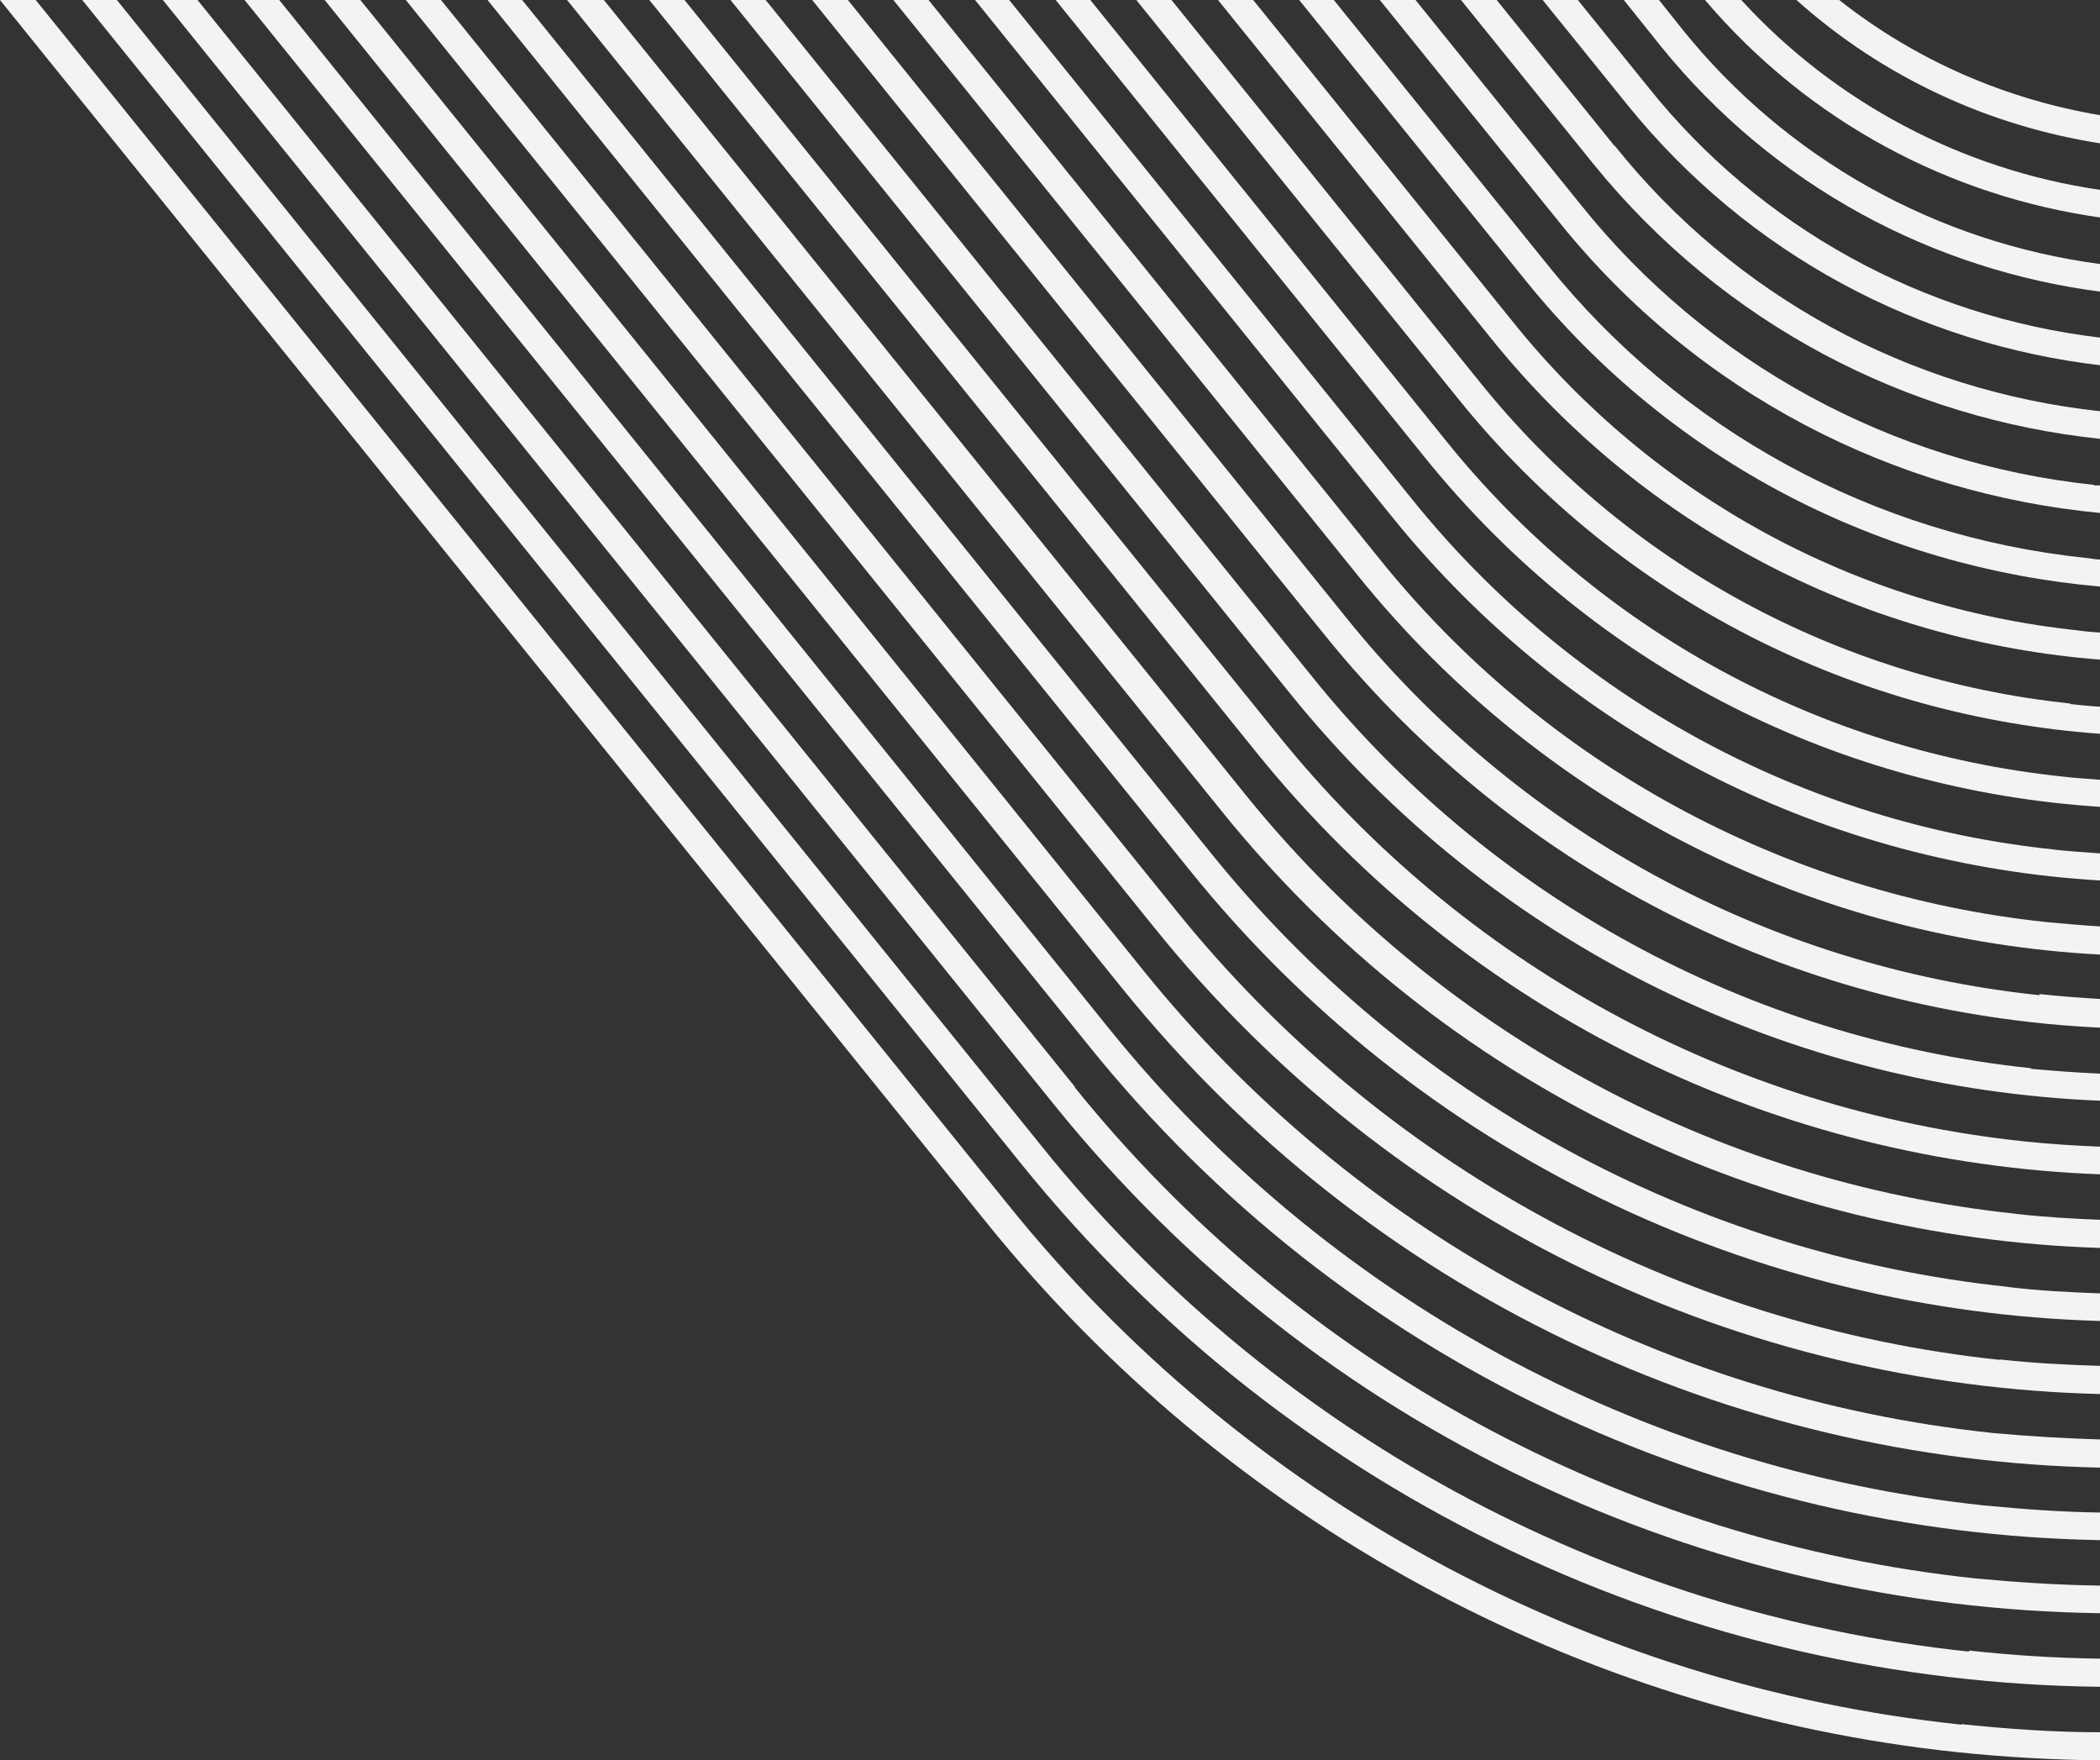 <?xml version="1.0" encoding="UTF-8"?>
<svg id="Group_839" xmlns="http://www.w3.org/2000/svg" version="1.1" viewBox="0 0 388.1 325.3">
  <rect x="0" y="0" width="388.1" height="325.3" fill="#333333" stroke="none"/>
  <!-- Generator: Adobe Illustrator 29.0.1, SVG Export Plug-In . SVG Version: 2.1.0 Build 192)  -->
  <defs>
    <style>
      .st0 {
        fill: #f3f3f3;
      }
    </style>
  </defs>
  <path class="st0" d="M371.1,237.8c-57.9-6.1-111-35-147.5-80.4L96.5,0h-6.4l129.6,160.6c42.8,53.2,105,81.7,168.4,83.5v-5.1c-5.7-.2-11.5-.5-17.2-1.2h0Z"/>
  <path class="st0" d="M374,210.9c-54.1-5.7-103.8-32.8-137.9-75.2L126.5,0h-6.5l112,138.8c39.8,49.4,97.3,76,156.1,78.2v-5.1c-4.7-.2-9.4-.5-14.2-1h0Z"/>
  <path class="st0" d="M372.6,224.3c-56-5.9-107.4-33.9-142.7-77.8L111.6,0h-6.8l120.9,149.8c41.4,51.3,101.3,78.9,162.4,80.8v-5.2c-5.2-.2-10.4-.5-15.6-1.1h0Z"/>
  <path class="st0" d="M378.3,170.4c-48.5-5.1-93-29.3-123.5-67.3L171.6,0h-6.5l85.8,106.3c35.1,43.5,85.5,67.4,137.3,70.1v-5.2c-3.3-.2-6.6-.5-9.9-.8h0Z"/>
  <path class="st0" d="M376.9,183.9c-50.4-5.3-96.6-30.5-128.3-70L156.7,0h-6.6l94.6,117.2c36.6,45.4,89.4,70.2,143.5,72.7v-5.3c-3.7-.2-7.4-.5-11.2-.9h-.1Z"/>
  <path class="st0" d="M375.4,197.4c-52.3-5.5-100.2-31.6-133.1-72.6L141.5,0h-6.5l103.3,128c38.2,47.4,93.3,73.1,149.8,75.4v-5c-4.3-.2-8.5-.5-12.8-.9h0Z"/>
  <path class="st0" d="M368.3,264.8c-61.7-6.5-118.2-37.3-157.1-85.6L66.6,0h-6.6l147.2,182.4c46,57.1,113,87.4,181,88.8v-5.2c-6.7-.2-13.3-.6-20-1.2h.1Z"/>
  <path class="st0" d="M363.9,305.2c-67.3-7.1-129-40.7-171.4-93.4L21.6,0h-6.4l173.4,214.9c50.7,62.9,124.6,96,199.6,96.8v-5.2c-8.1-.1-16.2-.6-24.3-1.5h0Z"/>
  <path class="st0" d="M362.5,318.7c-69.2-7.3-132.6-41.9-176.2-96.1L6.6,0H0l182.3,225.9c44.5,55.2,109.1,90.5,179.6,97.9,8.7.9,17.5,1.4,26.3,1.5v-5.2c-8.6,0-17.1-.6-25.7-1.5h0Z"/>
  <path class="st0" d="M198.7,200.9L36.5,0h-6.4l164.6,204c49.1,60.9,120.7,93.1,193.4,94.1v-5.1c-7.6-.1-15.2-.6-22.8-1.3-65.4-6.9-125.4-39.6-166.7-90.8Z"/>
  <path class="st0" d="M366.8,278.2c-63.5-6.7-121.8-38.5-161.9-88.2L51.6,0h-6.4l155.9,193.1c47.5,59,116.8,90.3,187.1,91.5v-5.1c-7.1-.1-14.2-.6-21.3-1.3h-.1Z"/>
  <path class="st0" d="M369.7,251.3c-59.8-6.3-114.6-36.2-152.3-83L81.5,0h-6.5l138.4,171.5c44.4,55.1,109,84.5,174.7,86.1v-5.2c-6.2-.2-12.4-.5-18.6-1.2h0Z"/>
  <path class="st0" d="M310.9,5.4l-4.3-5.4h-6.5l6.8,8.5c21.1,26.1,50.5,41.4,81.3,45.4v-5.1c-30.4-4-58.1-19.5-77.3-43.4Z"/>
  <path class="st0" d="M298.4,27L276.6,0h-6.6l24.4,30.2c24.2,29.9,58.3,47.2,93.8,50.9v-5.1c-35.3-3.8-67.6-21.3-89.8-49.1Z"/>
  <path class="st0" d="M304.6,16.1l-13-16.1h-6.5l15.6,19.3c22.6,28,54.3,44.3,87.5,48.2v-5.1c-32.9-3.9-62.9-20.4-83.6-46.3Z"/>
  <path class="st0" d="M321.7,0h-6.6c19.3,22.7,45.5,36.3,73.1,40.2v-5.1c-25.5-3.7-49-16.1-66.4-35.1Z"/>
  <path class="st0" d="M379.8,157c-46.6-4.8-89.4-28.2-118.8-64.7L186.5,0h-6.3l76.9,95.3c33.5,41.6,81.5,64.5,131,67.4v-5c-2.8-.2-5.7-.4-8.5-.7h0Z"/>
  <path class="st0" d="M332,0c16.1,14.4,35.7,23.3,56.2,26.5v-5.2c-17.3-2.9-34-10-48.3-21.3h-7.9Z"/>
  <path class="st0" d="M387,89.6c-37.2-3.9-71.4-22.5-94.8-51.7L261.6,0h-6.6l33.2,41.1c25.7,31.9,62.1,50.1,100,53.7v-5.1c-.4,0-.7,0-1.1,0h-.1Z"/>
  <path class="st0" d="M381.2,143.5c-44.8-4.7-85.8-27-114-62.1L201.5,0h-6.4l68.2,84.5c32,39.7,77.7,61.6,124.9,64.6v-5c-2.3-.2-4.6-.3-7-.6h0Z"/>
  <path class="st0" d="M382.6,130c-42.9-4.5-82.2-25.9-109.2-59.5L216.5,0h-6.5l59.5,73.7c30.4,37.7,73.9,58.7,118.7,61.9v-5c-1.8-.1-3.7-.3-5.6-.5h0Z"/>
  <path class="st0" d="M384.1,116.5c-41-4.3-78.6-24.8-104.4-56.9L231.6,0h-6.5l50.6,62.7c28.9,35.8,70,55.9,112.5,59.2v-5c-1.4-.1-2.8-.2-4.2-.4h0Z"/>
  <path class="st0" d="M385.5,103.1c-39.1-4.1-75-23.6-99.6-54.3L246.5,0h-6.4l41.9,51.9c27.3,33.8,66,53,106.2,56.5v-5c-.9,0-1.7-.2-2.6-.3h0Z"/>
</svg>